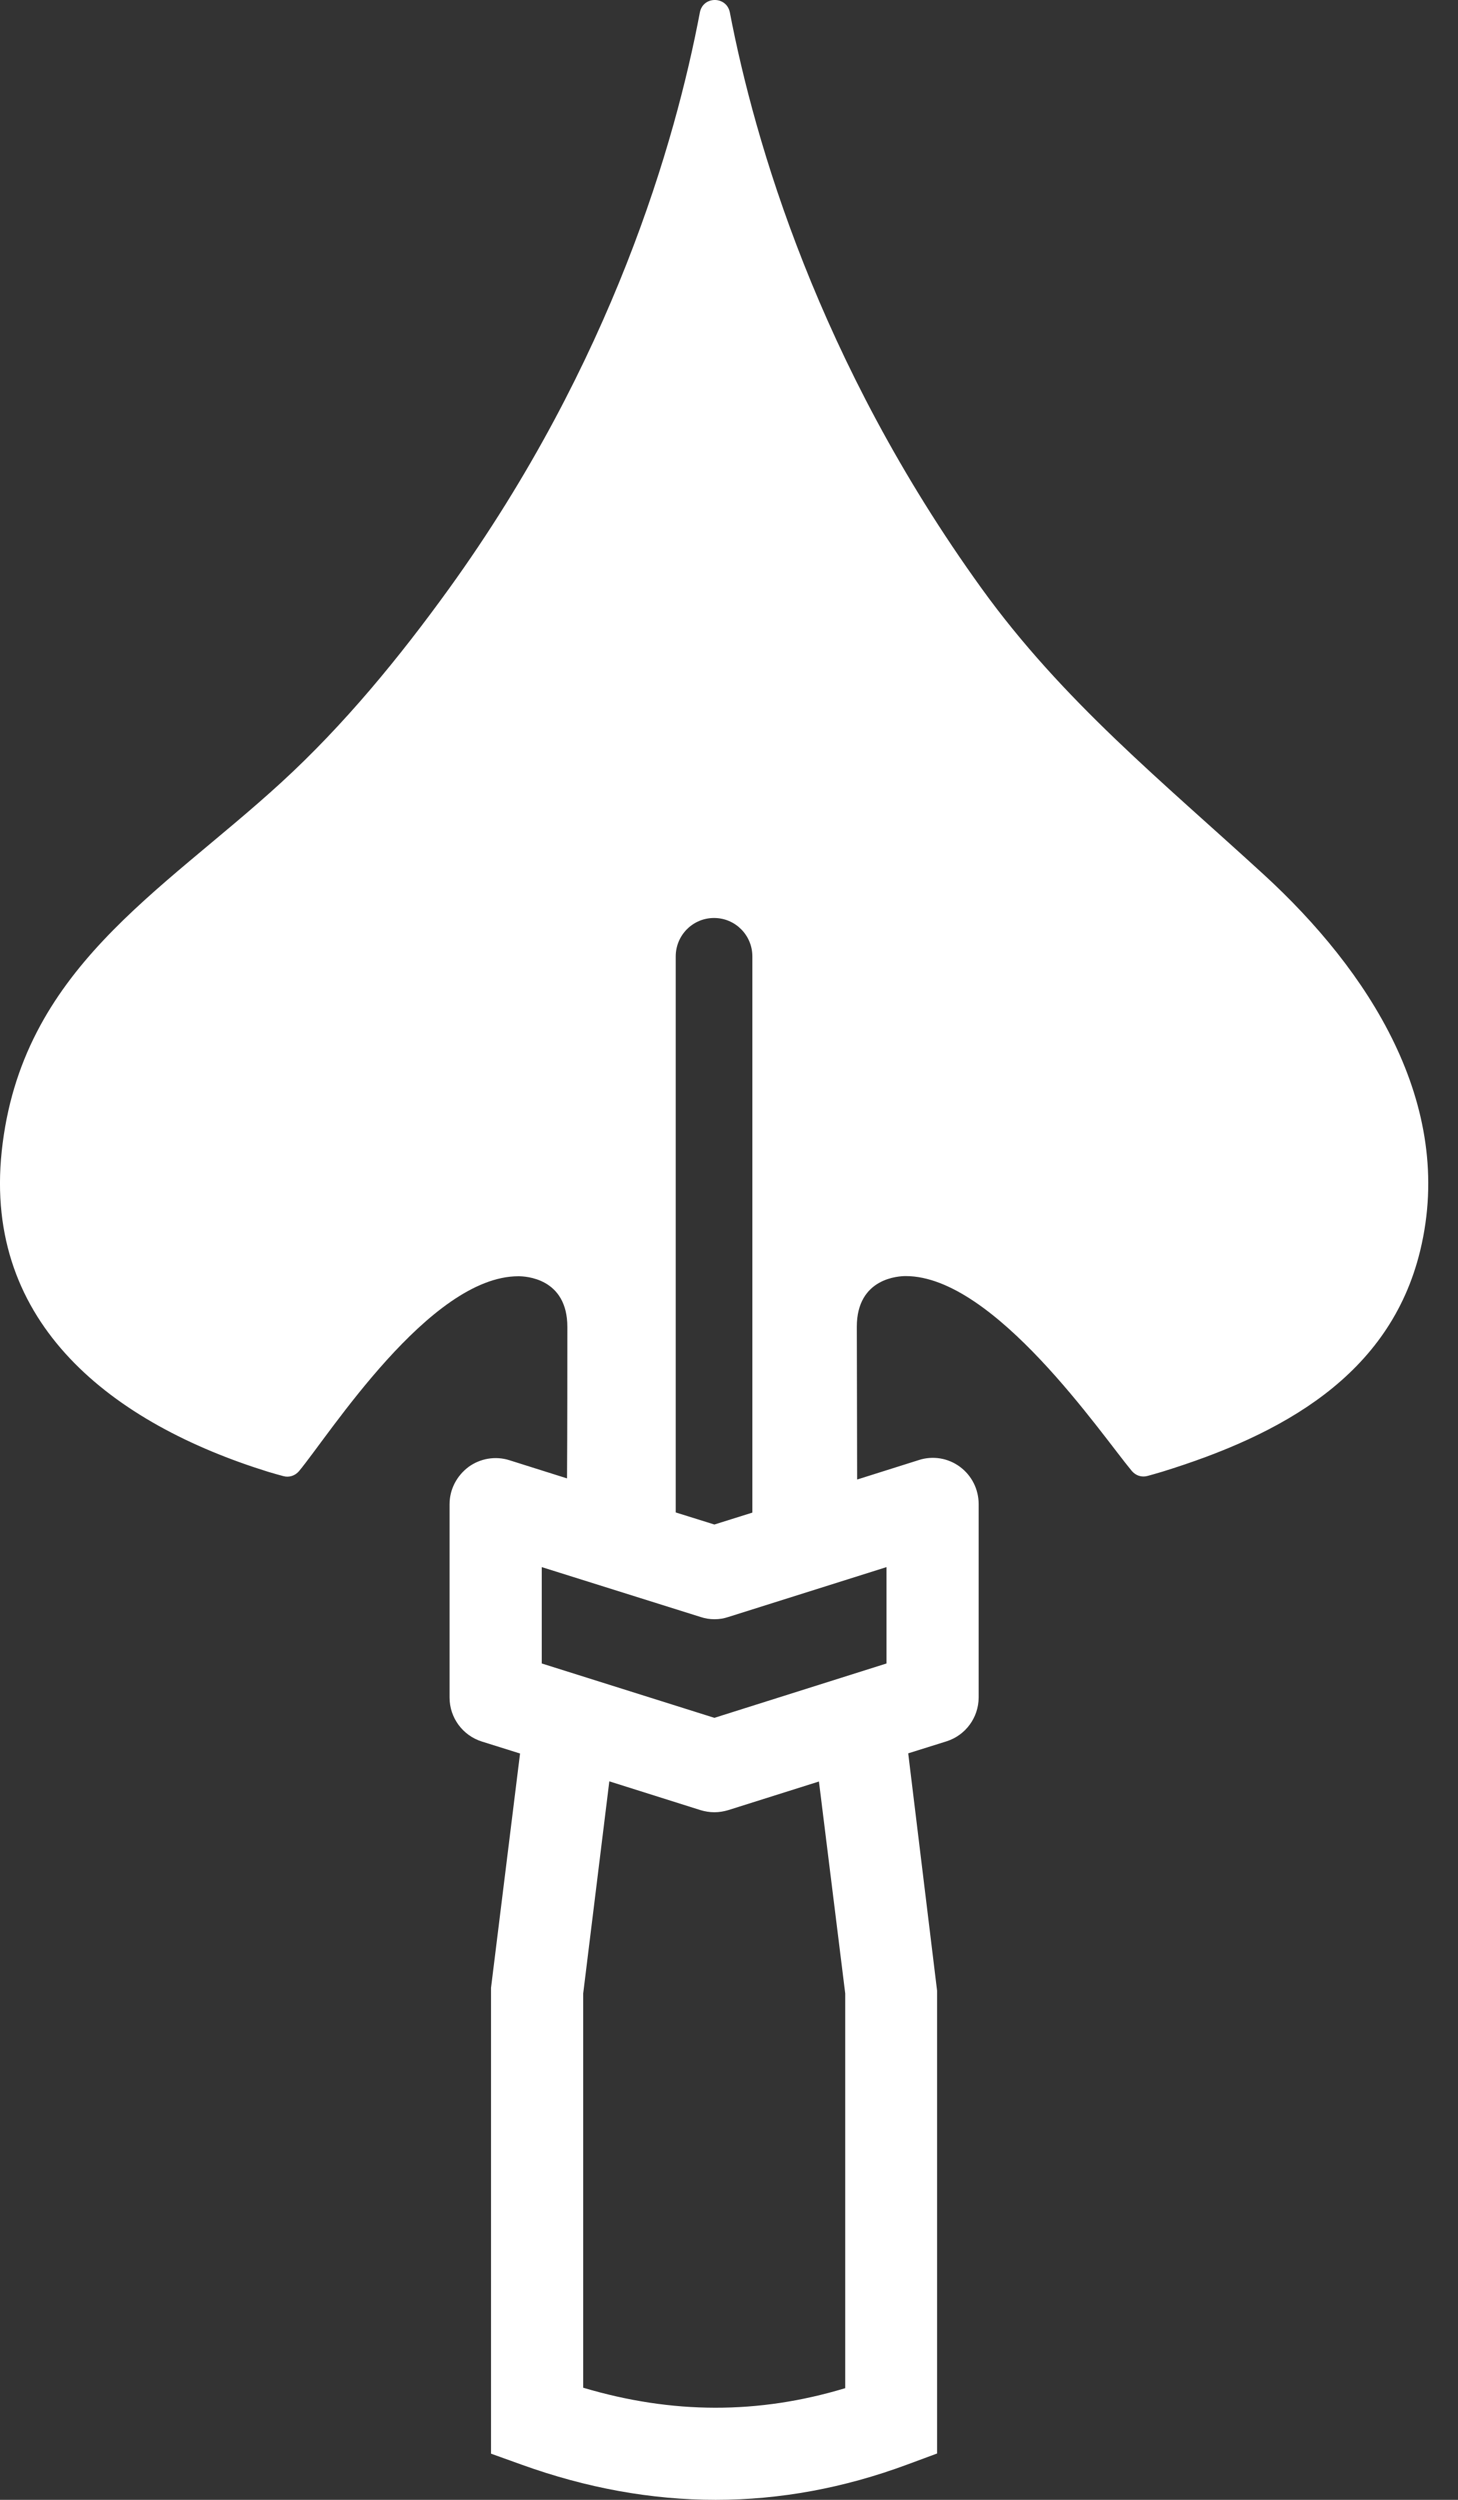 <svg width="35" height="60" viewBox="0 0 35 60" fill="none" xmlns="http://www.w3.org/2000/svg">
<rect x="0" y="0" width="35" height="60" fill="#333333" stroke="none"/>
<path d="M30.343 20.996C27.911 18.765 25.506 16.82 23.56 14.118C19.636 8.677 18.112 3.374 17.521 0.302C17.446 -0.099 16.875 -0.103 16.8 0.302C16.217 3.382 14.701 8.689 10.784 14.122C9.594 15.771 8.266 17.394 6.747 18.785C3.848 21.44 0.504 23.274 0.041 27.635C-0.397 31.783 2.705 34.168 6.441 35.327C6.559 35.362 6.68 35.397 6.801 35.429C6.938 35.468 7.083 35.421 7.177 35.311C7.906 34.435 10.314 30.632 12.445 30.632C12.602 30.632 13.62 30.668 13.62 31.85C13.62 32.624 13.62 34.321 13.612 35.484L12.23 35.048C11.893 34.941 11.528 35.004 11.247 35.209C10.965 35.421 10.792 35.747 10.792 36.104V40.744C10.792 41.227 11.106 41.655 11.568 41.8L12.484 42.087L11.787 47.712V58.892L12.519 59.155C14.078 59.717 15.633 60 17.18 60C18.727 60 20.258 59.717 21.774 59.155L22.495 58.888V47.779L21.802 42.083L22.718 41.796C23.18 41.651 23.493 41.223 23.493 40.74V36.1C23.493 35.747 23.329 35.417 23.043 35.205C22.761 34.996 22.393 34.934 22.056 35.044L20.576 35.511C20.576 34.352 20.568 32.624 20.568 31.846C20.568 30.664 21.59 30.628 21.743 30.628C23.869 30.628 26.439 34.431 27.171 35.307C27.265 35.417 27.406 35.464 27.547 35.425C27.665 35.393 27.786 35.358 27.903 35.323C30.759 34.439 33.363 33.025 34.092 30.019C34.949 26.488 32.834 23.282 30.343 20.996ZM20.286 57.321C18.206 57.949 16.138 57.946 14 57.309V47.846L14.627 42.755L16.816 43.446C16.925 43.478 17.035 43.497 17.149 43.497C17.262 43.497 17.372 43.478 17.482 43.446L19.659 42.759L20.29 47.846V57.321H20.286ZM21.281 39.926L17.149 41.231L13.005 39.926V37.613L16.82 38.811C17.035 38.882 17.27 38.882 17.482 38.811L21.281 37.613V39.926ZM17.149 36.591L16.221 36.301V22.956C16.221 22.446 16.632 22.033 17.141 22.033C17.65 22.033 18.061 22.446 18.061 22.956V36.305L17.149 36.591Z" fill="white"/>
</svg>
